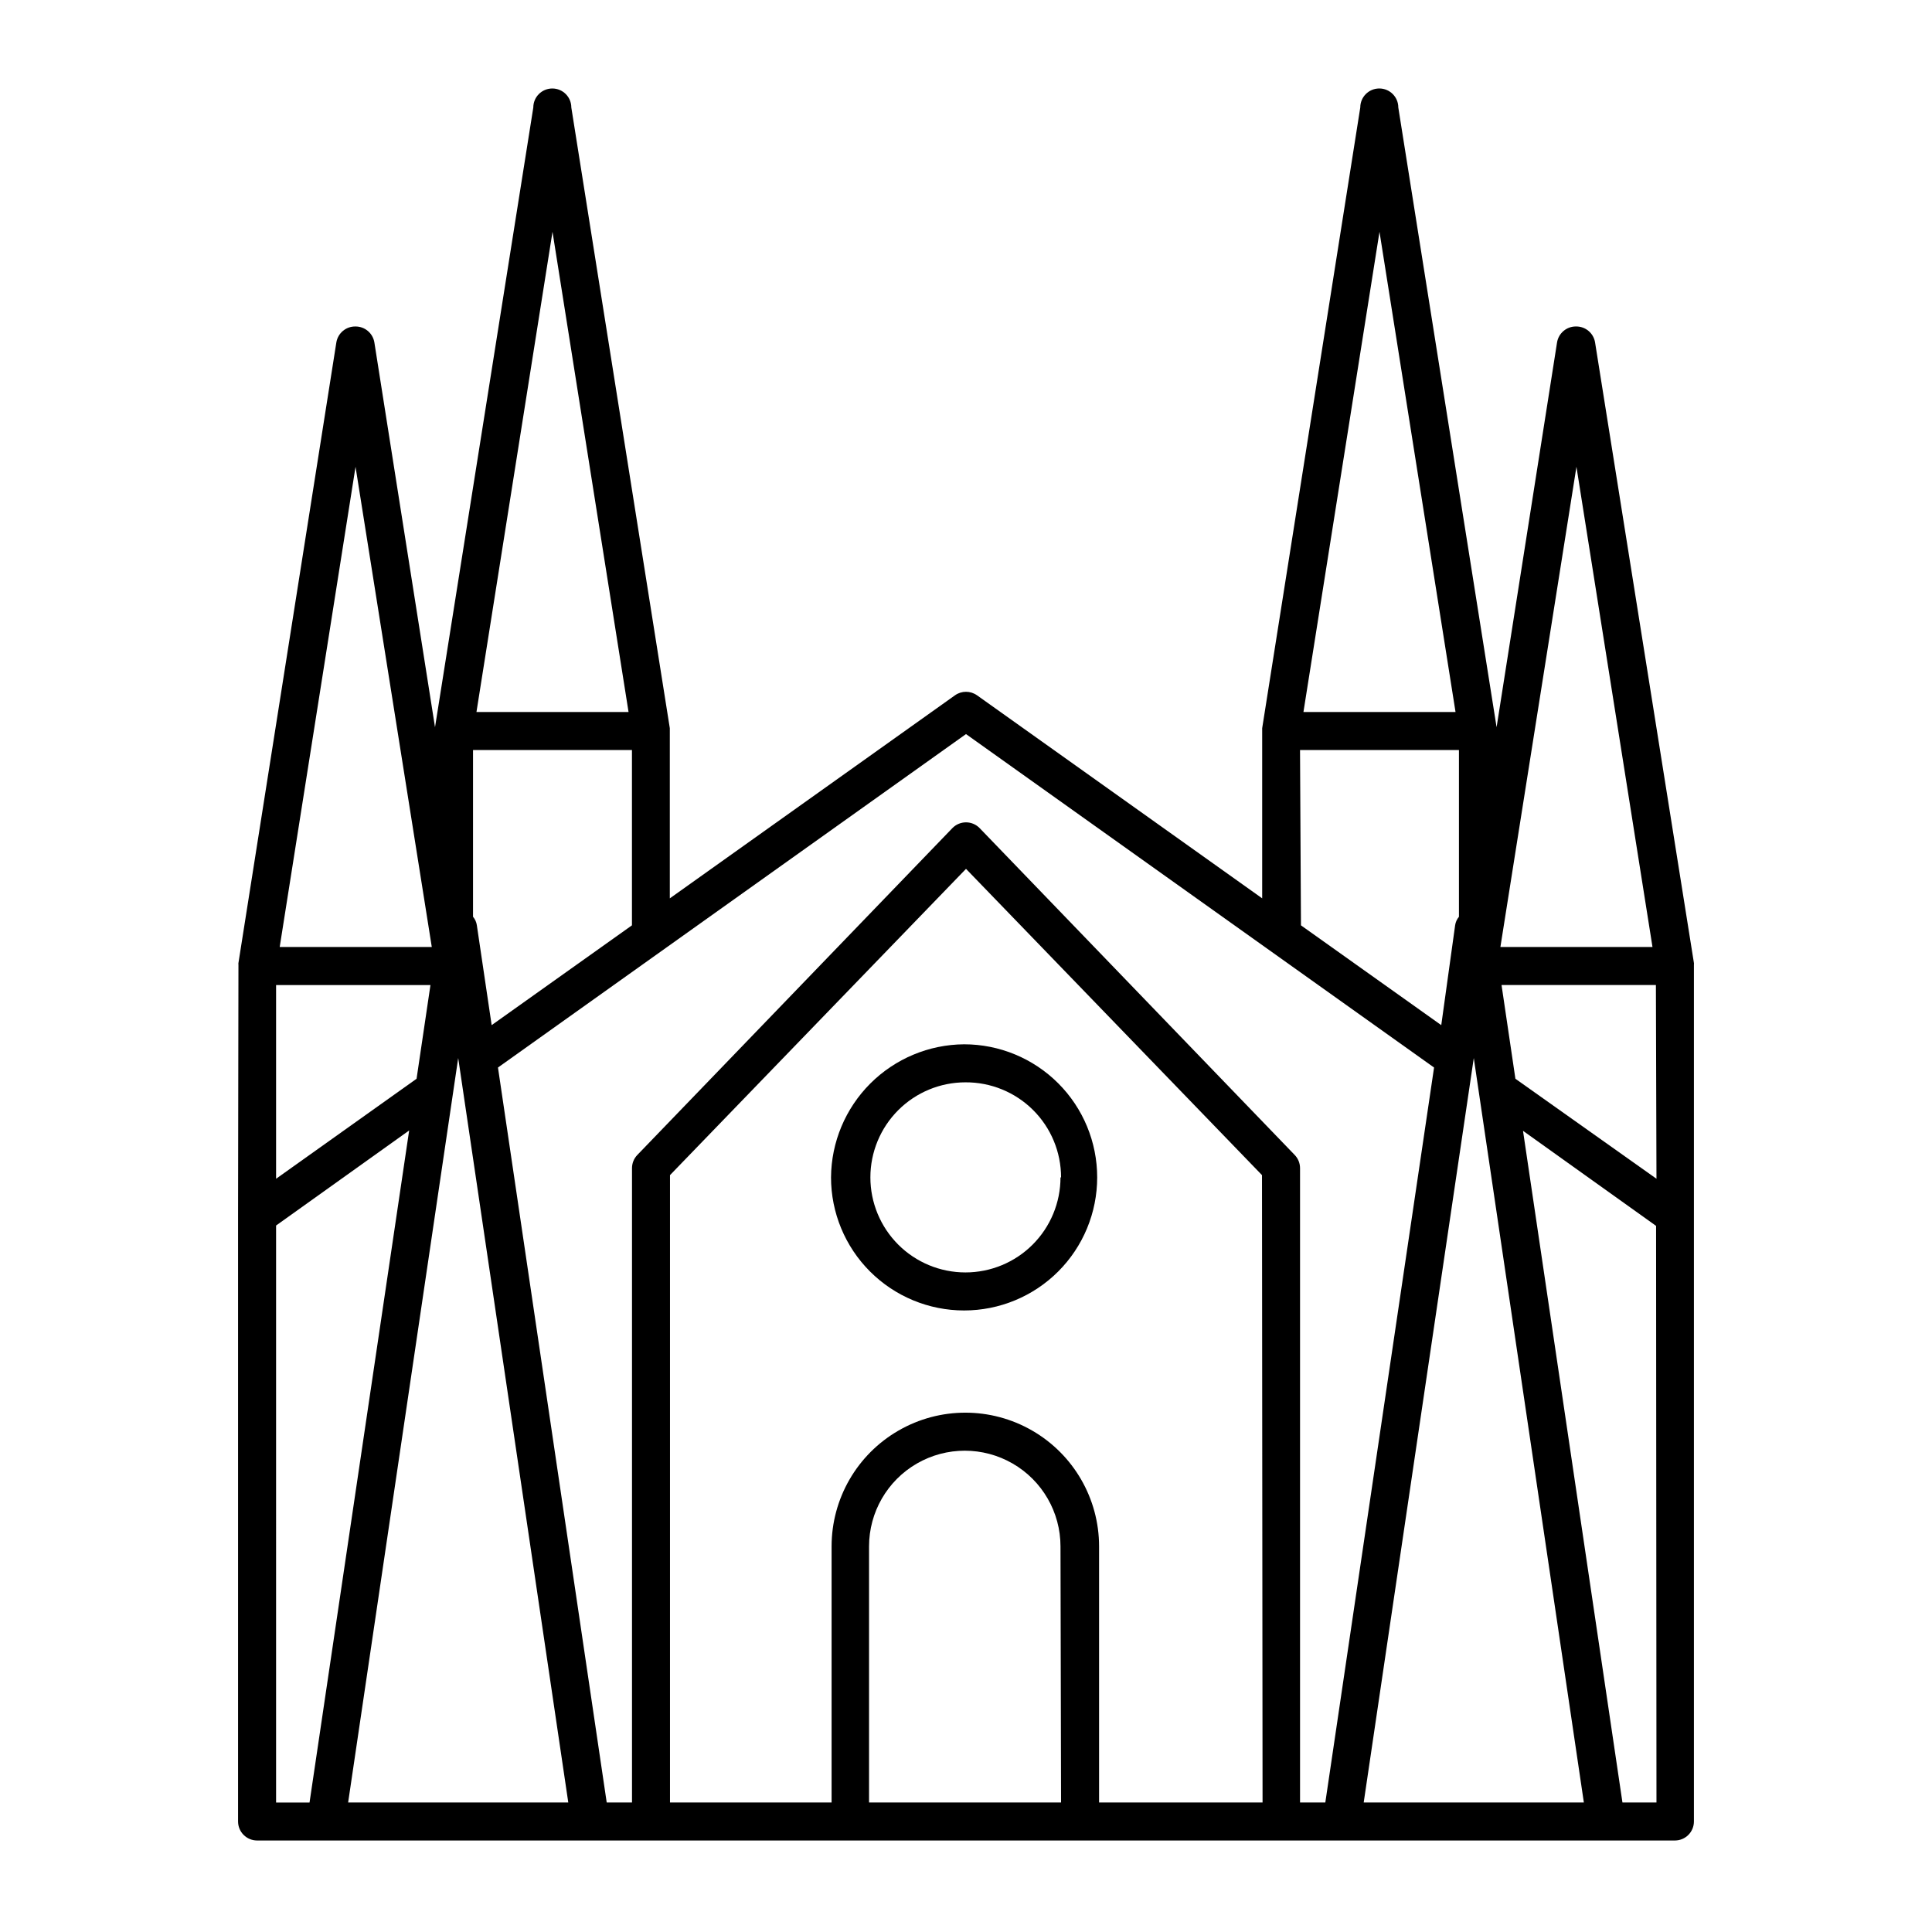 <?xml version="1.0" encoding="UTF-8"?>
<!-- Uploaded to: SVG Repo, www.svgrepo.com, Generator: SVG Repo Mixer Tools -->
<svg fill="#000000" width="800px" height="800px" version="1.1" viewBox="144 144 512 512" xmlns="http://www.w3.org/2000/svg">
 <g>
  <path d="m207.09 466.15v160.56c0 1.34 0.531 2.621 1.477 3.562 0.945 0.945 2.227 1.477 3.562 1.477h375.74c1.34 0 2.621-0.531 3.562-1.477 0.945-0.941 1.477-2.223 1.477-3.562v-226.71-0.402-0.004c0.027-0.133 0.027-0.27 0-0.402l-26.195-164.44c-0.402-2.465-2.543-4.266-5.039-4.234-2.496-0.031-4.641 1.77-5.039 4.234l-16.02 101.97-26.047-164.24c0-2.781-2.258-5.035-5.039-5.035s-5.039 2.254-5.039 5.035l-25.996 164.5v0.352 0.402 44.336l-75.57-53.809v0.004c-1.75-1.246-4.098-1.246-5.844 0l-75.57 53.809v-44.336-0.402-0.352l-26.102-164.5c0-2.781-2.254-5.035-5.035-5.035-2.785 0-5.039 2.254-5.039 5.035l-26.047 164.24-16.07-101.97c-0.402-2.465-2.543-4.266-5.039-4.234-2.496-0.031-4.641 1.77-5.039 4.234l-25.945 164.44c-0.027 0.133-0.027 0.27 0 0.402v0.402zm218.1 155.53h-50.883v-67.863c0-9.062 4.836-17.438 12.684-21.969 7.848-4.531 17.52-4.531 25.367 0 7.848 4.531 12.684 12.906 12.684 21.969zm53.402 0h-43.324v-67.863c0-12.664-6.754-24.363-17.723-30.695-10.965-6.332-24.477-6.332-35.441 0-10.969 6.332-17.723 18.031-17.723 30.695v67.863h-42.824v-166.26l78.445-81.164 78.441 81.164zm104.39 0h-9.016l-26.352-178 35.266 25.191zm0-165.3-37.383-26.5-3.676-24.84h40.91zm-21.207-188.68 20.152 127.26h-40.305zm1.965 353.98h-58.344l29.172-197.29zm-54.16-416.25 20.152 127.26h-40.305zm-21.059 137.34h42.117v44.184c-0.535 0.633-0.883 1.398-1.008 2.219l-3.68 26.5-37.18-26.449zm-88.52-4.231 124.04 88.367-28.816 194.77h-6.699v-168.12c-0.008-1.297-0.512-2.543-1.414-3.477l-83.48-86.605c-0.949-0.984-2.258-1.543-3.625-1.543-1.371 0-2.68 0.559-3.629 1.543l-83.48 86.605c-0.902 0.934-1.406 2.18-1.41 3.477v168.12h-6.703l-28.816-194.77zm-109.58-133.11 20.152 127.26h-40.305zm-21.062 137.34h42.117v46.453l-37.18 26.449-3.93-26.5c-0.125-0.82-0.473-1.586-1.008-2.219zm-3.93 81.617 29.172 197.29h-58.34zm-27.207-156.68 20.207 127.26h-40.305zm-21.055 137.34h40.91l-3.68 24.836-37.23 26.5zm0 63.73 35.266-25.191-26.402 178.1h-8.863z"/>
  <path d="m364.23 456.02c0 9.352 3.719 18.32 10.332 24.938 6.613 6.613 15.582 10.328 24.938 10.328 9.352 0 18.32-3.715 24.938-10.328 6.613-6.617 10.328-15.586 10.328-24.938 0-9.355-3.715-18.324-10.328-24.938-6.617-6.613-15.586-10.332-24.938-10.332-9.336 0.066-18.266 3.805-24.867 10.402-6.598 6.602-10.336 15.531-10.402 24.867zm60.809 0h0.004c0 6.68-2.656 13.086-7.379 17.812-4.723 4.723-11.133 7.375-17.812 7.375-6.68 0-13.09-2.652-17.812-7.375-4.723-4.727-7.379-11.133-7.379-17.812 0-6.684 2.656-13.09 7.379-17.812 4.723-4.727 11.133-7.379 17.812-7.379 6.707-0.039 13.152 2.594 17.91 7.324 4.758 4.727 7.43 11.16 7.43 17.867z"/>
 </g>
</svg>